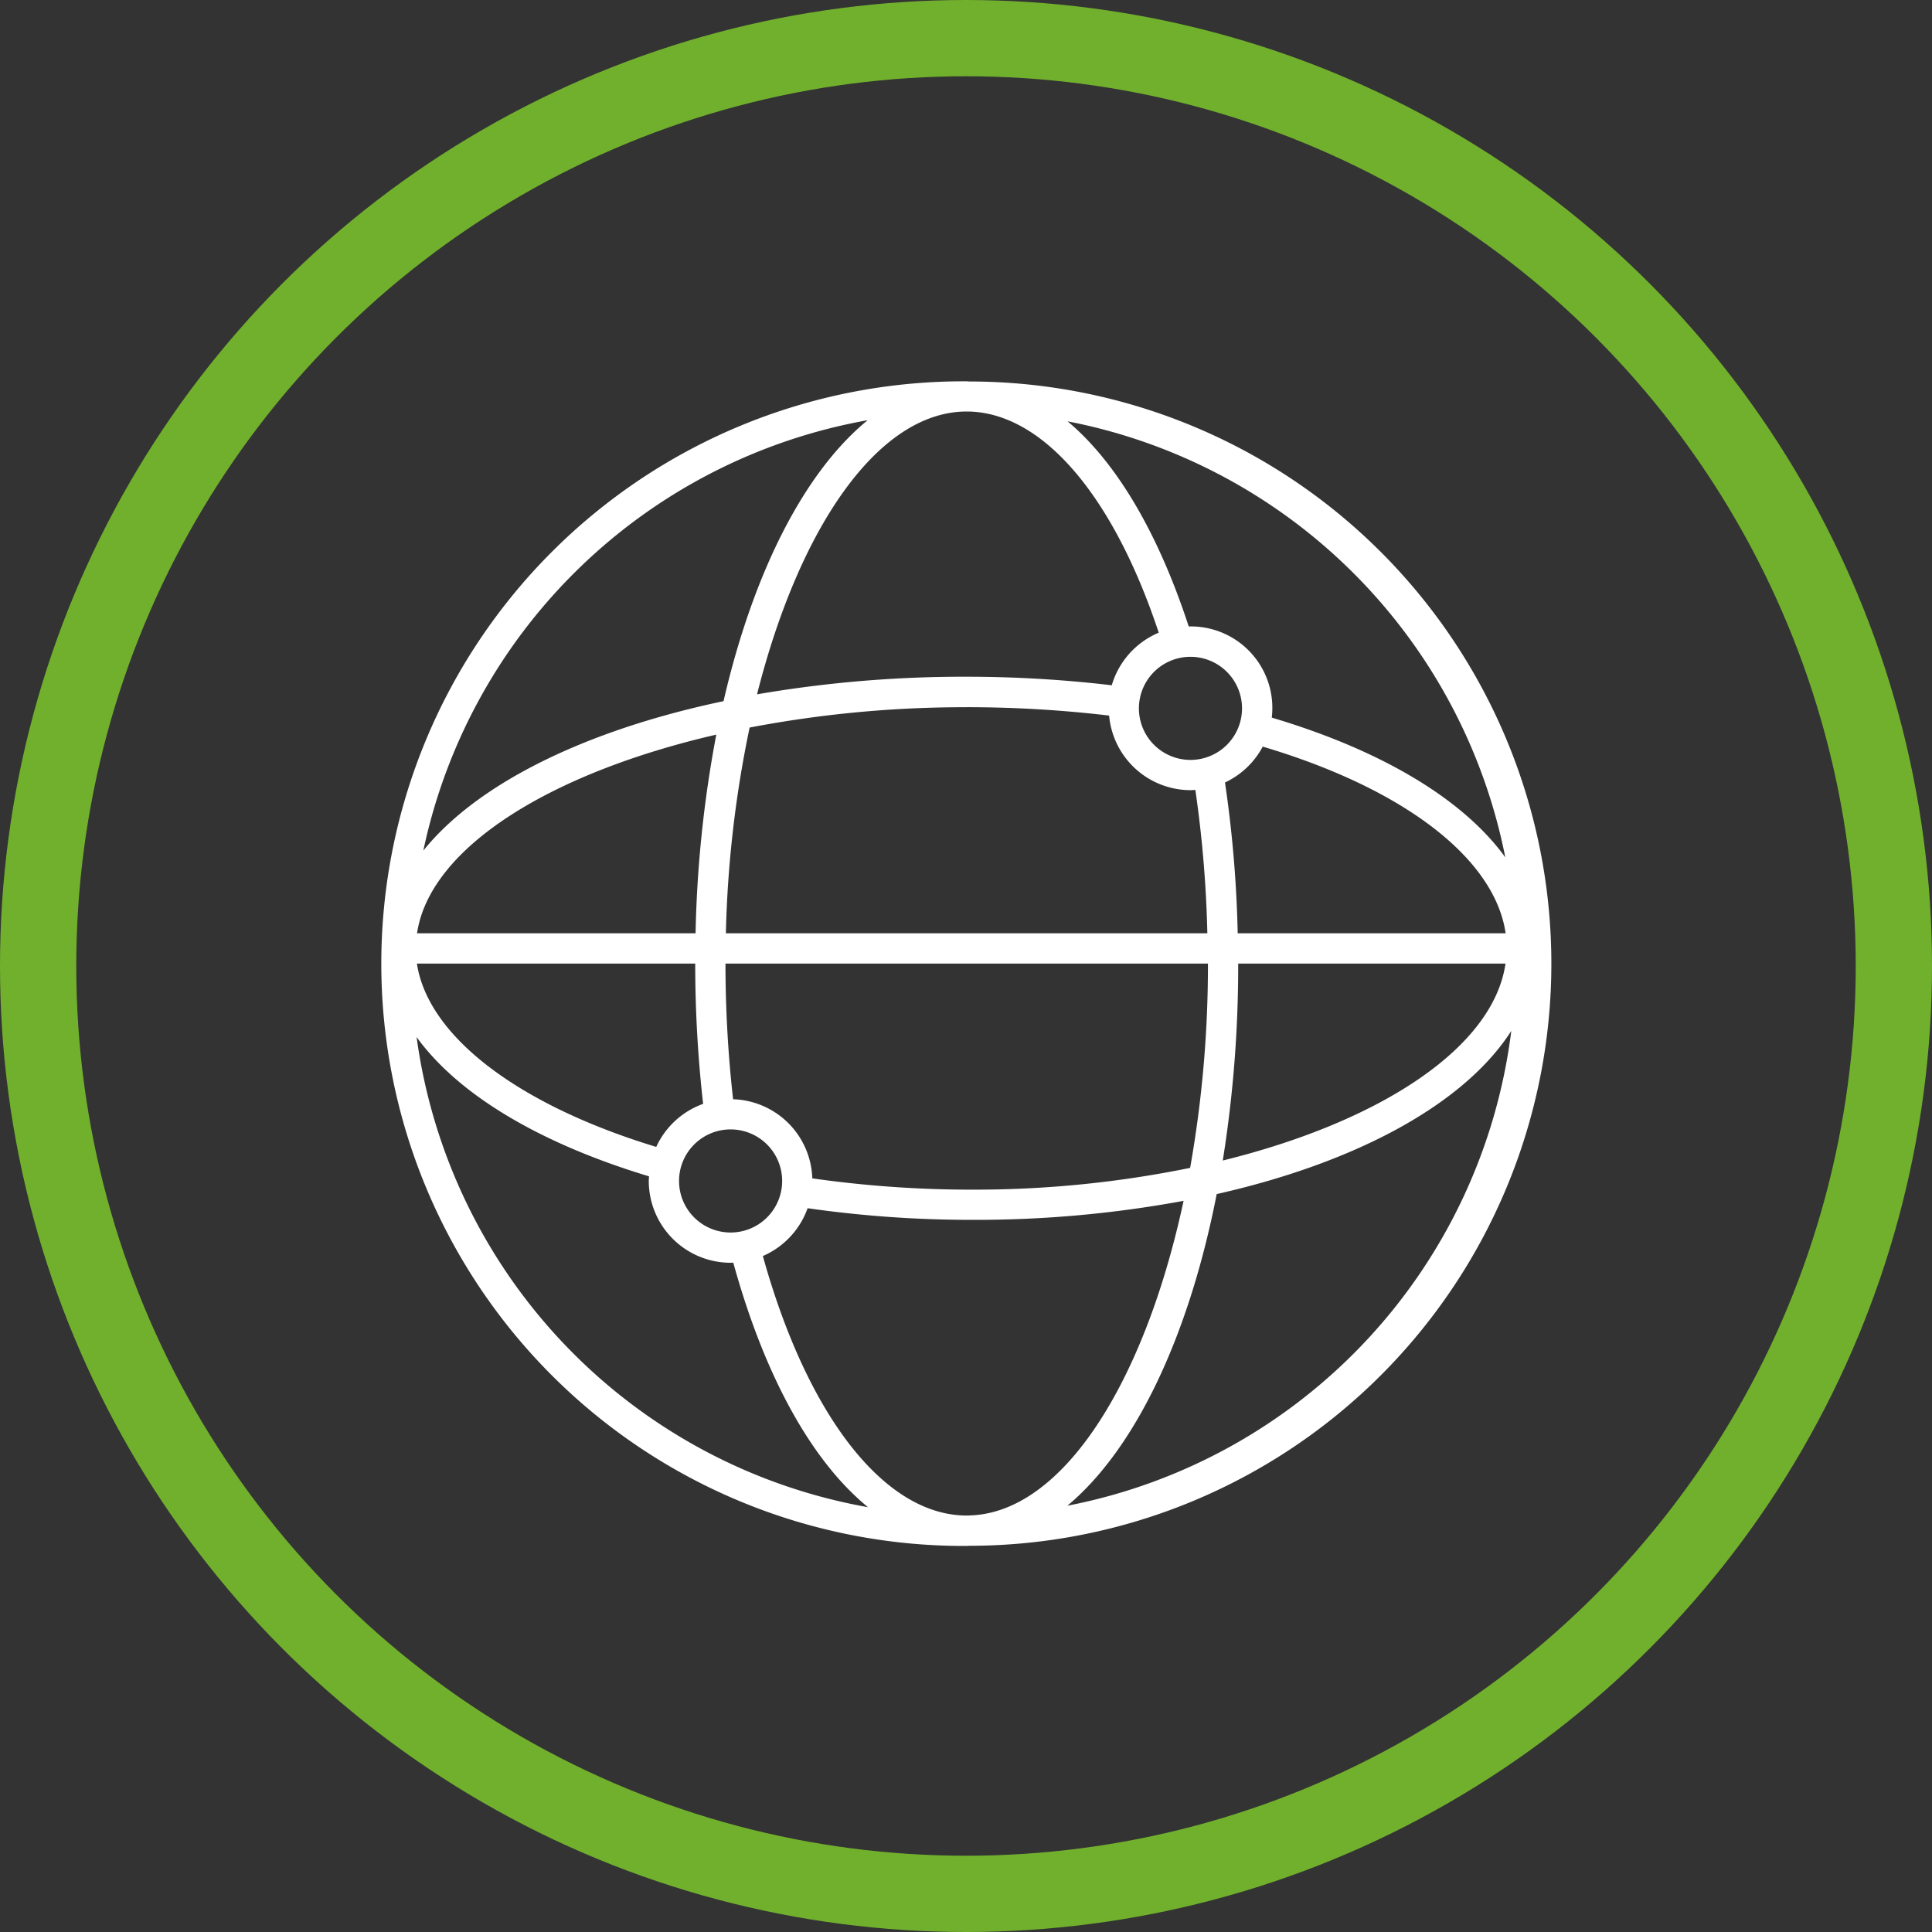 <svg xmlns="http://www.w3.org/2000/svg" width="76" height="76" viewBox="0 0 76 76"><rect x="0" y="0" width="76" height="76" fill="#333333" stroke="none"/><defs><style>.a,.d{fill:none;}.a{stroke:#71b02d;stroke-width:3px;}.b{fill:#fff;}.c{stroke:none;}</style></defs><g transform="translate(-139 -3262)"><g class="a" transform="translate(139 3262)"><circle class="c" cx="38" cy="38" r="38"/><circle class="d" cx="38" cy="38" r="36.5"/></g><g transform="translate(142.488 3265.488)"><path class="b" d="M34.622,11.517c-.028,0-.055-.005-.082-.005l-.04,0-.082,0a22.906,22.906,0,1,0,0,45.813l.089,0,.033,0c.038,0,.076-.005.114-.006a22.9,22.9,0,1,0-.031-45.8Zm.006,44.612-.118,0c-3.21-.024-6.241-3.918-7.989-10.208a3.232,3.232,0,0,0,1.76-1.881,45.467,45.467,0,0,0,6.49.458,44.962,44.962,0,0,0,8.3-.748c-1.544,7.194-4.787,12.3-8.445,12.376Zm-12.3-14.5c-5.465-1.661-8.982-4.365-9.416-7.212H23.86v0a49.09,49.09,0,0,0,.311,5.518,3.231,3.231,0,0,0-1.843,1.692ZM34.5,12.7l.1,0c2.916.05,5.7,3.287,7.494,8.7a3.231,3.231,0,0,0-1.848,2.069,48.76,48.76,0,0,0-5.714-.336,47.879,47.879,0,0,0-8.24.692C27.946,17.274,31.04,12.736,34.5,12.7ZM46.185,25.882c5.558,1.652,9.128,4.4,9.555,7.344H45.2a47.539,47.539,0,0,0-.5-5.933A3.236,3.236,0,0,0,46.185,25.882Zm-2.843.523a2.028,2.028,0,1,1,2.028-2.028,2.028,2.028,0,0,1-2.028,2.028Zm-8.8-2.074a47.6,47.6,0,0,1,5.6.33,3.221,3.221,0,0,0,3.2,2.934c.065,0,.128-.006.192-.01a46.385,46.385,0,0,1,.472,5.64H25.066A44.36,44.36,0,0,1,26,25.132a45.091,45.091,0,0,1,8.543-.8ZM23.874,33.226H12.917c.5-3.358,5.206-6.3,11.772-7.816a46.768,46.768,0,0,0-.815,7.816Zm1.378,7.714a2.028,2.028,0,1,1-2.028,2.028,2.028,2.028,0,0,1,2.028-2.028Zm9.52,2.37a44.342,44.342,0,0,1-6.306-.444,3.218,3.218,0,0,0-3.116-3.112,47.873,47.873,0,0,1-.3-5.337v0H44.029v0a45.546,45.546,0,0,1-.7,8.036,42.27,42.27,0,0,1-8.556.857Zm10.449-8.894H55.735c-.479,3.306-4.907,6.216-11.122,7.748a48.452,48.452,0,0,0,.606-7.746Zm10.508-4.175c-1.633-2.263-4.82-4.2-9.189-5.5a3.205,3.205,0,0,0-3.2-3.587c-.023,0-.045,0-.067,0-1.217-3.721-2.863-6.476-4.765-8.068A21.773,21.773,0,0,1,55.727,30.241Zm-25.085-17.2c-2.489,2.035-4.5,5.983-5.67,11.053-5.447,1.144-9.692,3.248-11.809,5.878a21.773,21.773,0,0,1,17.48-16.931ZM12.9,37.307c1.618,2.237,4.79,4.166,9.142,5.479,0,.061-.009.121-.009.182a3.222,3.222,0,0,0,3.218,3.218c.036,0,.071,0,.106-.005,1.241,4.5,3.1,7.825,5.3,9.62A21.759,21.759,0,0,1,12.9,37.307ZM38.5,55.743c2.661-2.22,4.772-6.63,5.874-12.259,5.537-1.249,9.754-3.558,11.588-6.418A21.76,21.76,0,0,1,38.5,55.743Z" transform="translate(0 0)"/></g></g></svg>